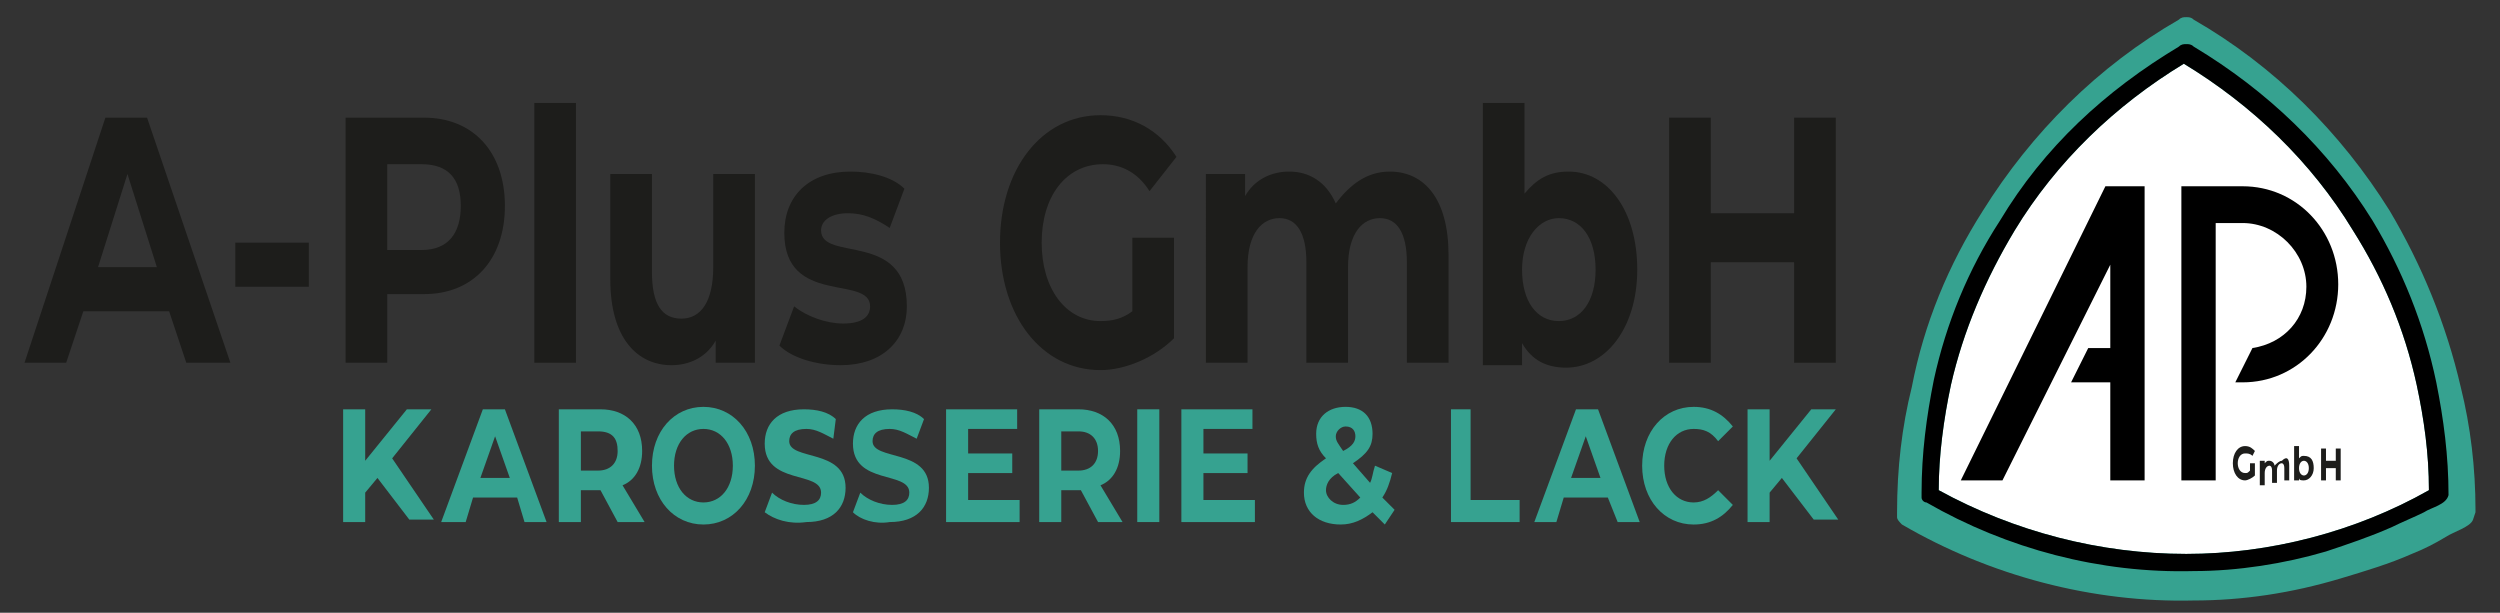 <?xml version="1.0" encoding="utf-8"?>
<!-- Generator: $$$/GeneralStr/196=Adobe Illustrator 27.6.0, SVG Export Plug-In . SVG Version: 6.00 Build 0)  -->
<svg version="1.1" id="Ebene_1" xmlns="http://www.w3.org/2000/svg" xmlns:xlink="http://www.w3.org/1999/xlink" x="0px" y="0px"
	 viewBox="0 0 102 25" style="enable-background:new 0 0 102 25;" xml:space="preserve">
<rect x="0" y="0" width="102" height="25" fill="#333333" stroke="none"/>
<style type="text/css">
	.st0{fill:#36A290;}
	.st1{fill:#FFFFFF;}
	.st2{fill:#1D1D1B;}
</style>
<g id="Gruppe_1">
	<g>
		<path class="st0" d="M101,20.9c0,0,0-0.1,0-0.1c0,0,0,0,0,0c0-1.7-0.2-3.4-0.6-5c-0.6-2.6-1.6-5-2.9-7.2c-2-3.2-4.7-5.9-8-7.8
			c-0.1-0.1-0.2-0.1-0.3-0.1c-0.1,0-0.2,0-0.3,0.1c-3.3,1.9-6,4.6-8,7.8c-1.4,2.2-2.4,4.6-2.9,7.2c-0.4,1.6-0.6,3.3-0.6,5.1
			c0,0,0,0,0,0c0,0,0,0.1,0,0.1c0,0,0,0.1,0,0.1c0,0,0,0,0,0c0,0.1,0.1,0.2,0.2,0.3c3.6,2.1,7.8,3.2,11.9,3.1c2,0,4-0.3,6-0.9
			c1-0.3,2-0.6,2.9-1c0.5-0.2,0.9-0.4,1.4-0.7c0.3-0.2,1-0.4,1.1-0.7C101,20.9,101,20.9,101,20.9z"/>
		<path class="st1" d="M82.2,9.4c1.7-2.8,4.1-5.1,6.9-6.8c2.8,1.7,5.2,4,6.9,6.8c1.2,1.9,2.1,4,2.6,6.3c0.3,1.4,0.5,2.8,0.5,4.3
			c-3,1.7-6.5,2.6-9.9,2.6c-3.5,0-7-0.9-10.1-2.6c0-1.4,0.2-2.9,0.5-4.3C80.1,13.5,81,11.4,82.2,9.4z"/>
		<path d="M99.9,20.3C99.9,20.2,99.9,20.2,99.9,20.3c0-0.1,0-0.1,0-0.1c0-1.6-0.2-3.1-0.5-4.6C98.9,13.2,98,11,96.8,9
			c-1.8-2.9-4.3-5.3-7.3-7.1c-0.1-0.1-0.2-0.1-0.3-0.1c-0.1,0-0.2,0-0.3,0.1c-3,1.8-5.5,4.1-7.3,7.1c-1.3,2-2.2,4.2-2.7,6.5
			c-0.3,1.5-0.5,3-0.5,4.6c0,0,0,0,0,0c0,0,0,0.1,0,0.1c0,0,0,0.1,0,0.1c0,0,0,0,0,0c0,0.1,0.1,0.2,0.2,0.2
			c3.3,1.9,7.1,2.9,10.9,2.8c1.8,0,3.7-0.3,5.4-0.8c0.9-0.3,1.8-0.6,2.7-1c0.4-0.2,0.9-0.4,1.3-0.6c0.3-0.2,0.9-0.3,1-0.7
			C99.9,20.3,99.9,20.3,99.9,20.3z M82.2,9.4c1.7-2.8,4.1-5.1,6.9-6.8c2.8,1.7,5.2,4,6.9,6.8c1.2,1.9,2.1,4,2.6,6.3
			c0.3,1.4,0.5,2.8,0.5,4.3c-3,1.7-6.5,2.6-9.9,2.6c-3.5,0-7-0.9-10.1-2.6c0-1.4,0.2-2.9,0.5-4.3C80.1,13.5,81,11.4,82.2,9.4z"/>
		<g>
			<path class="st2" d="M91.7,18.9H92v0.5c-0.1,0.1-0.3,0.2-0.4,0.2c-0.3,0-0.5-0.3-0.5-0.7s0.2-0.7,0.5-0.7c0.2,0,0.3,0.1,0.4,0.2
				l-0.1,0.2c-0.1-0.1-0.2-0.1-0.3-0.1c-0.2,0-0.3,0.2-0.3,0.4c0,0.2,0.1,0.4,0.3,0.4c0.1,0,0.1,0,0.2-0.1V18.9z"/>
			<path class="st2" d="M93.4,19v0.6h-0.2v-0.5c0-0.2-0.1-0.2-0.1-0.2c-0.1,0-0.2,0.1-0.2,0.3v0.5h-0.2v-0.5c0-0.2-0.1-0.2-0.1-0.2
				c-0.1,0-0.2,0.1-0.2,0.3v0.5h-0.2v-1h0.2v0.1c0.1-0.1,0.1-0.1,0.2-0.1c0.1,0,0.2,0.1,0.2,0.2c0.1-0.1,0.2-0.2,0.3-0.2
				C93.3,18.6,93.4,18.7,93.4,19z"/>
			<path class="st2" d="M94.4,19.1c0,0.3-0.2,0.5-0.4,0.5c-0.1,0-0.2,0-0.2-0.1v0.1h-0.2v-1.4h0.2v0.5c0.1-0.1,0.1-0.1,0.2-0.1
				C94.3,18.6,94.4,18.8,94.4,19.1z M94.2,19.1c0-0.2-0.1-0.3-0.2-0.3c-0.1,0-0.2,0.1-0.2,0.3c0,0.2,0.1,0.3,0.2,0.3
				C94.1,19.4,94.2,19.3,94.2,19.1z"/>
			<path class="st2" d="M95.5,18.3v1.3h-0.2v-0.5h-0.4v0.5h-0.2v-1.3h0.2v0.5h0.4v-0.5H95.5z"/>
		</g>
		<path d="M91.5,7.6c-0.1,0-2.5,0-2.5,0v12h1.4l0-10.5h1.1c1.4,0,2.6,1.2,2.6,2.6c0,1.3-0.9,2.3-2.2,2.5l-0.7,1.4c0,0,0.3,0,0.3,0
			c2.2,0,3.9-1.8,3.9-4S93.7,7.6,91.5,7.6z"/>
		<polygon points="87.5,19.6 87.5,7.6 85.9,7.6 80,19.6 81.7,19.6 86.1,10.8 86.1,14.2 85.2,14.2 84.5,15.6 86.1,15.6 86.1,19.6 		
			"/>
	</g>
	<g>
		<path class="st0" d="M15.4,19.5l-0.5,0.6v1.2H14v-4.6h0.9v2.1l1.7-2.1h1l-1.6,2l1.7,2.5h-1L15.4,19.5z"/>
		<path class="st0" d="M21.1,20.3h-1.8l-0.3,1H18l1.7-4.6h0.9l1.7,4.6h-0.9L21.1,20.3z M20.8,19.5l-0.6-1.7l-0.6,1.7H20.8z"/>
		<path class="st0" d="M25.2,21.3L24.5,20h0h-0.8v1.3h-0.9v-4.6h1.7c1,0,1.7,0.6,1.7,1.7c0,0.7-0.3,1.2-0.8,1.4l0.9,1.5H25.2z
			 M24.4,17.6h-0.7v1.6h0.7c0.5,0,0.8-0.3,0.8-0.8C25.2,17.9,25,17.6,24.4,17.6z"/>
		<path class="st0" d="M26.6,19c0-1.4,0.9-2.4,2.1-2.4c1.2,0,2.1,1,2.1,2.4c0,1.4-0.9,2.4-2.1,2.4C27.5,21.4,26.6,20.4,26.6,19z
			 M29.9,19c0-0.9-0.5-1.5-1.2-1.5c-0.7,0-1.2,0.6-1.2,1.5s0.5,1.5,1.2,1.5C29.4,20.5,29.9,19.9,29.9,19z"/>
		<path class="st0" d="M31.2,20.9l0.3-0.8c0.3,0.3,0.8,0.5,1.3,0.5c0.5,0,0.7-0.2,0.7-0.5c0-0.9-2.3-0.3-2.3-2
			c0-0.8,0.5-1.4,1.6-1.4c0.5,0,1,0.1,1.3,0.4L34,17.9c-0.4-0.2-0.7-0.4-1.1-0.4c-0.5,0-0.7,0.2-0.7,0.5c0,0.8,2.3,0.3,2.3,1.9
			c0,0.8-0.5,1.4-1.6,1.4C32.2,21.4,31.6,21.2,31.2,20.9z"/>
		<path class="st0" d="M34.8,20.9l0.3-0.8c0.3,0.3,0.8,0.5,1.3,0.5c0.5,0,0.7-0.2,0.7-0.5c0-0.9-2.3-0.3-2.3-2
			c0-0.8,0.5-1.4,1.6-1.4c0.5,0,1,0.1,1.3,0.4l-0.3,0.8c-0.4-0.2-0.7-0.4-1.1-0.4c-0.5,0-0.7,0.2-0.7,0.5c0,0.8,2.3,0.3,2.3,1.9
			c0,0.8-0.5,1.4-1.6,1.4C35.7,21.4,35.1,21.2,34.8,20.9z"/>
		<path class="st0" d="M41.6,20.5v0.8h-3v-4.6h2.9v0.8h-2v1h1.8v0.8h-1.8v1.1H41.6z"/>
		<path class="st0" d="M44.8,21.3L44.1,20h0h-0.8v1.3h-0.9v-4.6H44c1,0,1.7,0.6,1.7,1.7c0,0.7-0.3,1.2-0.8,1.4l0.9,1.5H44.8z
			 M44,17.6h-0.7v1.6H44c0.5,0,0.8-0.3,0.8-0.8C44.8,17.9,44.5,17.6,44,17.6z"/>
		<path class="st0" d="M46.4,16.7h0.9v4.6h-0.9V16.7z"/>
		<path class="st0" d="M51.2,20.5v0.8h-3v-4.6h2.9v0.8h-2v1h1.8v0.8h-1.8v1.1H51.2z"/>
		<path class="st0" d="M56.5,21.4L56,20.9c-0.4,0.3-0.8,0.5-1.3,0.5c-0.9,0-1.5-0.5-1.5-1.3c0-0.6,0.3-1,0.9-1.4
			c-0.3-0.3-0.4-0.6-0.4-1c0-0.7,0.5-1.1,1.2-1.1c0.7,0,1.1,0.4,1.1,1.1c0,0.5-0.2,0.8-0.8,1.2l0.7,0.8c0.1-0.2,0.1-0.4,0.2-0.7
			l0.7,0.3c-0.1,0.4-0.2,0.7-0.4,1l0.5,0.5L56.5,21.4z M55.5,20.3l-0.9-1c-0.4,0.2-0.5,0.5-0.5,0.7c0,0.3,0.3,0.6,0.7,0.6
			C55.1,20.6,55.3,20.5,55.5,20.3z M54.5,17.8c0,0.2,0.1,0.3,0.3,0.6c0.4-0.2,0.5-0.4,0.5-0.6c0-0.2-0.1-0.4-0.4-0.4
			C54.7,17.4,54.5,17.6,54.5,17.8z"/>
		<path class="st0" d="M59.1,16.7H60v3.7H62v0.9h-2.8V16.7z"/>
		<path class="st0" d="M65.6,20.3h-1.8l-0.3,1h-0.9l1.7-4.6h0.9l1.7,4.6H66L65.6,20.3z M65.3,19.5l-0.6-1.7l-0.6,1.7H65.3z"/>
		<path class="st0" d="M67,19c0-1.4,0.9-2.4,2.1-2.4c0.7,0,1.2,0.3,1.6,0.8l-0.6,0.6c-0.3-0.4-0.6-0.5-1-0.5c-0.7,0-1.2,0.6-1.2,1.5
			c0,0.9,0.5,1.5,1.2,1.5c0.4,0,0.7-0.2,1-0.5l0.6,0.6c-0.4,0.5-0.9,0.8-1.6,0.8C67.9,21.4,67,20.4,67,19z"/>
		<path class="st0" d="M72.7,19.5l-0.5,0.6v1.2h-0.9v-4.6h0.9v2.1l1.7-2.1h1l-1.6,2l1.7,2.5h-1L72.7,19.5z"/>
	</g>
	<g>
		<path class="st2" d="M6.9,12.7H3.4l-0.7,2.1H1l3.3-10h1.7l3.4,10H7.6L6.9,12.7z M6.4,10.9L5.2,7.1L4,10.9H6.4z"/>
		<path class="st2" d="M9.6,9.9h3v1.8h-3V9.9z"/>
		<path class="st2" d="M20.6,8.4c0,2.2-1.3,3.6-3.3,3.6h-1.5v2.8h-1.7v-10h3.2C19.3,4.8,20.6,6.2,20.6,8.4z M18.8,8.4
			c0-1.1-0.5-1.7-1.6-1.7h-1.4v3.5h1.4C18.3,10.2,18.8,9.5,18.8,8.4z"/>
		<path class="st2" d="M21.8,4.2h1.7v10.6h-1.7V4.2z"/>
		<path class="st2" d="M30.8,7.1v7.7h-1.6v-0.9c-0.4,0.7-1.1,1-1.8,1c-1.4,0-2.5-1.1-2.5-3.5V7.1h1.7v4c0,1.3,0.4,1.9,1.2,1.9
			c0.8,0,1.3-0.7,1.3-2.1V7.1H30.8z"/>
		<path class="st2" d="M31.8,14.1l0.6-1.6c0.5,0.4,1.3,0.7,2,0.7c0.8,0,1.1-0.3,1.1-0.7c0-1.3-3.5,0-3.5-3c0-1.5,1-2.5,2.7-2.5
			c0.8,0,1.7,0.2,2.2,0.7l-0.6,1.6c-0.6-0.4-1.1-0.6-1.7-0.6c-0.7,0-1.1,0.3-1.1,0.7c0,1.3,3.5,0,3.5,3.1c0,1.4-1,2.4-2.7,2.4
			C33.3,14.9,32.3,14.6,31.8,14.1z"/>
		<path class="st2" d="M46.3,9.7h1.6v4.1c-0.8,0.8-2,1.3-3,1.3c-2.4,0-4.1-2.2-4.1-5.2s1.7-5.2,4.1-5.2c1.3,0,2.4,0.6,3.1,1.7
			l-1.1,1.4c-0.5-0.8-1.2-1.1-1.9-1.1c-1.5,0-2.5,1.3-2.5,3.2c0,1.9,1,3.2,2.4,3.2c0.5,0,0.9-0.1,1.3-0.4V9.7z"/>
		<path class="st2" d="M59.1,10.4v4.4h-1.7v-4.1c0-1.2-0.4-1.8-1.1-1.8c-0.7,0-1.3,0.6-1.3,2v3.9h-1.7v-4.1c0-1.2-0.4-1.8-1.1-1.8
			c-0.7,0-1.3,0.6-1.3,2v3.9h-1.7V7.1h1.6V8c0.4-0.7,1.1-1,1.8-1c0.8,0,1.5,0.4,1.9,1.3C55.1,7.5,55.8,7,56.7,7
			C58.1,7,59.1,8.1,59.1,10.4z"/>
		<path class="st2" d="M66.8,11c0,2.4-1.3,4-2.9,4c-0.8,0-1.4-0.3-1.8-1v0.9h-1.6V4.2h1.7v3.7C62.7,7.3,63.2,7,64,7
			C65.6,7,66.8,8.6,66.8,11z M65.1,11c0-1.3-0.6-2.1-1.5-2.1c-0.8,0-1.5,0.8-1.5,2.1s0.6,2.1,1.5,2.1C64.5,13.1,65.1,12.3,65.1,11z"
			/>
		<path class="st2" d="M74.9,4.8v10h-1.7v-4.1h-3.4v4.1h-1.7v-10h1.7v3.9h3.4V4.8H74.9z"/>
	</g>
</g>
</svg>
